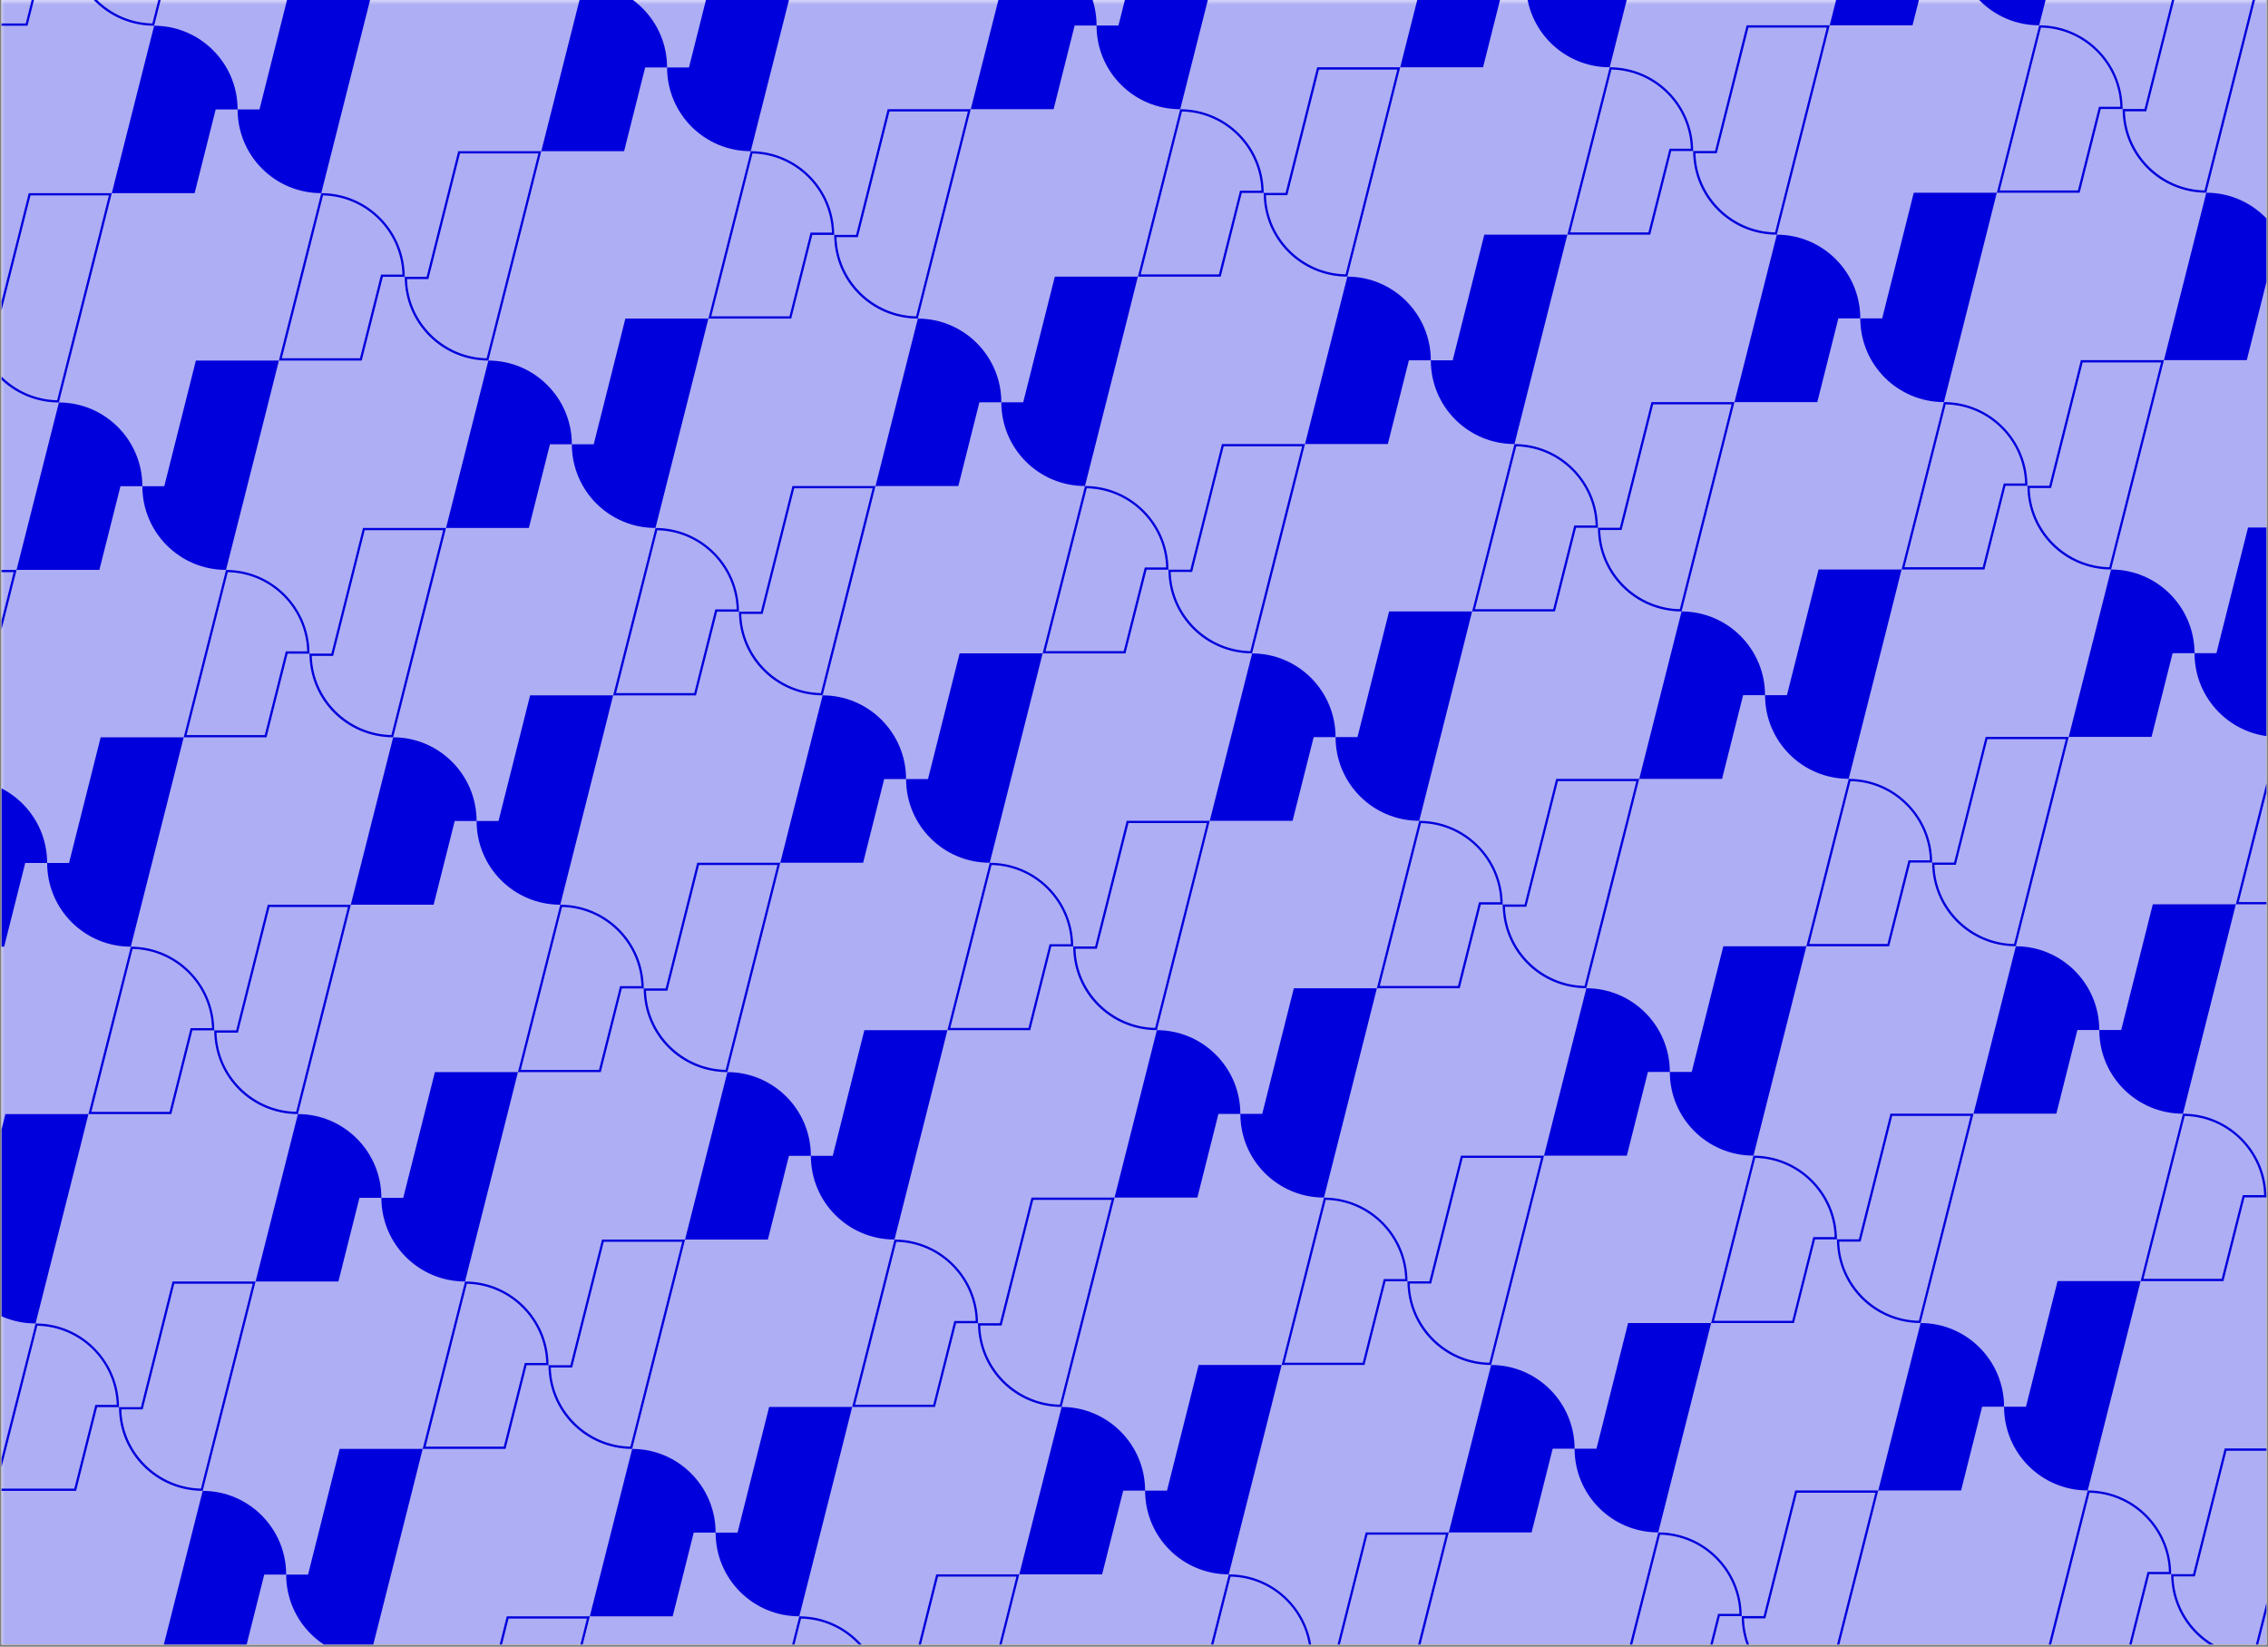 <?xml version="1.0" encoding="UTF-8"?>
<svg xmlns="http://www.w3.org/2000/svg" xmlns:xlink="http://www.w3.org/1999/xlink" width="332" zoomAndPan="magnify" viewBox="0 0 249 180.75" height="241" preserveAspectRatio="xMidYMid meet" version="1.0">
  <rect x="0" y="0" width="249" height="180.75" fill="#808080" stroke="none"/>
  <defs>
    <filter x="0%" y="0%" width="100%" height="100%" id="7f9ce0a282">
      <feColorMatrix values="0 0 0 0 1 0 0 0 0 1 0 0 0 0 1 0 0 0 1 0" color-interpolation-filters="sRGB"></feColorMatrix>
    </filter>
    <clipPath id="85eb1acb13">
      <path d="M 0.172 0 L 248.828 0 L 248.828 180.5 L 0.172 180.5 Z M 0.172 0 " clip-rule="nonzero"></path>
    </clipPath>
    <clipPath id="f2cc1c8cc3">
      <path d="M 233 0 L 248.828 0 L 248.828 22 L 233 22 Z M 233 0 " clip-rule="nonzero"></path>
    </clipPath>
    <clipPath id="b12c895b07">
      <path d="M 237 21 L 248.828 21 L 248.828 40 L 237 40 Z M 237 21 " clip-rule="nonzero"></path>
    </clipPath>
    <clipPath id="dbb326b06a">
      <path d="M 240 57 L 248.828 57 L 248.828 81 L 240 81 Z M 240 57 " clip-rule="nonzero"></path>
    </clipPath>
    <clipPath id="fdbe366879">
      <path d="M 245 80 L 248.828 80 L 248.828 100 L 245 100 Z M 245 80 " clip-rule="nonzero"></path>
    </clipPath>
    <clipPath id="971c219fc0">
      <path d="M 0.172 0 L 8 0 L 8 3 L 0.172 3 Z M 0.172 0 " clip-rule="nonzero"></path>
    </clipPath>
    <clipPath id="35cd7344d7">
      <path d="M 0.172 21 L 13 21 L 13 45 L 0.172 45 Z M 0.172 21 " clip-rule="nonzero"></path>
    </clipPath>
    <clipPath id="399a4e4877">
      <path d="M 235 122 L 248.828 122 L 248.828 141 L 235 141 Z M 235 122 " clip-rule="nonzero"></path>
    </clipPath>
    <clipPath id="98a4ce5570">
      <path d="M 248 117 L 248.828 117 L 248.828 141 L 248 141 Z M 248 117 " clip-rule="nonzero"></path>
    </clipPath>
    <clipPath id="cb79028eb8">
      <path d="M 224 163 L 239 163 L 239 180.5 L 224 180.5 Z M 224 163 " clip-rule="nonzero"></path>
    </clipPath>
    <clipPath id="a619e4f180">
      <path d="M 238 158 L 248.828 158 L 248.828 180.5 L 238 180.5 Z M 238 158 " clip-rule="nonzero"></path>
    </clipPath>
    <clipPath id="b04b52a8b1">
      <path d="M 177 168 L 192 168 L 192 180.5 L 177 180.5 Z M 177 168 " clip-rule="nonzero"></path>
    </clipPath>
    <clipPath id="78b122bc80">
      <path d="M 191 163 L 207 163 L 207 180.5 L 191 180.5 Z M 191 163 " clip-rule="nonzero"></path>
    </clipPath>
    <clipPath id="67eb94594b">
      <path d="M 130 172 L 145 172 L 145 180.5 L 130 180.5 Z M 130 172 " clip-rule="nonzero"></path>
    </clipPath>
    <clipPath id="63db8366d9">
      <path d="M 144 168 L 160 168 L 160 180.5 L 144 180.5 Z M 144 168 " clip-rule="nonzero"></path>
    </clipPath>
    <clipPath id="1adb16359d">
      <path d="M 83 177 L 97 177 L 97 180.5 L 83 180.5 Z M 83 177 " clip-rule="nonzero"></path>
    </clipPath>
    <clipPath id="035c4b68df">
      <path d="M 96 172 L 112 172 L 112 180.5 L 96 180.5 Z M 96 172 " clip-rule="nonzero"></path>
    </clipPath>
    <clipPath id="c99755b00f">
      <path d="M 0.172 122 L 10 122 L 10 146 L 0.172 146 Z M 0.172 122 " clip-rule="nonzero"></path>
    </clipPath>
    <clipPath id="47db6ea836">
      <path d="M 0.172 145 L 14 145 L 14 164 L 0.172 164 Z M 0.172 145 " clip-rule="nonzero"></path>
    </clipPath>
    <clipPath id="d35bb999e4">
      <path d="M 17 163 L 32 163 L 32 180.5 L 17 180.5 Z M 17 163 " clip-rule="nonzero"></path>
    </clipPath>
    <clipPath id="81e3232878">
      <path d="M 31 159 L 47 159 L 47 180.5 L 31 180.5 Z M 31 159 " clip-rule="nonzero"></path>
    </clipPath>
    <clipPath id="02f0f16769">
      <path d="M 49 177 L 65 177 L 65 180.5 L 49 180.5 Z M 49 177 " clip-rule="nonzero"></path>
    </clipPath>
    <clipPath id="63e7827e62">
      <path d="M 0.172 62 L 2 62 L 2 86 L 0.172 86 Z M 0.172 62 " clip-rule="nonzero"></path>
    </clipPath>
    <clipPath id="4d1a066a5f">
      <path d="M 0.172 85 L 6 85 L 6 104 L 0.172 104 Z M 0.172 85 " clip-rule="nonzero"></path>
    </clipPath>
    <clipPath id="17fedc589c">
      <path d="M 0.172 0 L 248.828 0 L 248.828 180.5 L 0.172 180.5 Z M 0.172 0 " clip-rule="nonzero"></path>
    </clipPath>
    <mask id="a0a7365b64">
      <g filter="url(#7f9ce0a282)">
        <rect x="-24.9" width="298.8" fill="#000000" y="-18.075" height="216.9" fill-opacity="0.32"></rect>
      </g>
    </mask>
    <clipPath id="54e74fb0a9">
      <path d="M 0.172 0 L 248.828 0 L 248.828 180.5 L 0.172 180.5 Z M 0.172 0 " clip-rule="nonzero"></path>
    </clipPath>
    <clipPath id="66af2f7972">
      <rect x="0" width="249" y="0" height="181"></rect>
    </clipPath>
  </defs>
  <g clip-path="url(#85eb1acb13)">
    <path fill="#ffffff" d="M 0.172 0 L 248.828 0 L 248.828 180.5 L 0.172 180.5 Z M 0.172 0 " fill-opacity="1" fill-rule="nonzero"></path>
    <path fill="#ffffff" d="M 0.172 0 L 248.828 0 L 248.828 180.5 L 0.172 180.5 Z M 0.172 0 " fill-opacity="1" fill-rule="nonzero"></path>
  </g>
  <path fill="#0000dc" d="M 214.691 -6.41 L 212.289 -6.41 L 209.973 2.777 L 200.879 2.777 L 205.531 -15.598 C 210.566 -15.598 214.691 -11.488 214.691 -6.41 Z M 214.691 -6.41 " fill-opacity="1" fill-rule="nonzero"></path>
  <path fill="#0000dc" d="M 220.566 -20.199 L 219.41 -15.598 L 217.098 -6.41 L 214.691 -6.41 C 214.691 -1.328 218.797 2.777 223.879 2.777 L 228.527 -15.598 L 229.684 -20.203 L 220.566 -20.203 Z M 220.566 -20.199 " fill-opacity="1" fill-rule="nonzero"></path>
  <path fill="#0000dc" d="M 224.07 3.027 C 228.816 3.129 232.66 6.965 232.789 11.719 L 230.441 11.719 L 230.395 11.906 L 228.129 20.906 L 219.547 20.906 L 224.07 3.027 M 223.879 2.777 L 219.23 21.152 L 228.324 21.152 L 230.637 11.965 L 233.039 11.965 C 233.039 6.883 228.914 2.777 223.879 2.777 Z M 223.879 2.777 " fill-opacity="1" fill-rule="nonzero"></path>
  <g clip-path="url(#f2cc1c8cc3)">
    <path fill="#0000dc" d="M 247.715 -1.578 L 246.633 2.719 L 242.031 20.902 C 237.277 20.801 233.422 16.965 233.293 12.215 L 235.637 12.215 L 235.684 12.027 L 237.996 2.84 L 239.105 -1.578 L 247.715 -1.578 M 248.031 -1.828 L 238.914 -1.828 L 237.758 2.777 L 235.445 11.965 L 233.039 11.965 C 233.039 17.047 237.145 21.152 242.227 21.152 L 246.875 2.777 Z M 248.031 -1.828 " fill-opacity="1" fill-rule="nonzero"></path>
  </g>
  <g clip-path="url(#b12c895b07)">
    <path fill="#0000dc" d="M 251.387 30.34 L 248.984 30.34 L 246.672 39.527 L 237.578 39.527 L 242.227 21.152 C 247.262 21.152 251.391 25.258 251.391 30.34 Z M 251.387 30.34 " fill-opacity="1" fill-rule="nonzero"></path>
  </g>
  <path fill="#0000dc" d="M 167.539 -1.805 L 165.137 -1.805 L 162.824 7.383 L 153.727 7.383 L 158.379 -10.992 C 163.414 -10.992 167.539 -6.887 167.539 -1.805 Z M 167.539 -1.805 " fill-opacity="1" fill-rule="nonzero"></path>
  <path fill="#0000dc" d="M 173.414 -15.598 L 172.258 -10.992 L 169.945 -1.805 L 167.539 -1.805 C 167.539 3.277 171.645 7.383 176.727 7.383 L 181.375 -10.992 L 182.531 -15.598 Z M 173.414 -15.598 " fill-opacity="1" fill-rule="nonzero"></path>
  <path fill="#0000dc" d="M 176.918 7.633 C 181.664 7.734 185.508 11.57 185.637 16.324 L 183.293 16.324 L 183.246 16.512 L 180.977 25.512 L 172.395 25.512 L 176.918 7.633 M 176.727 7.383 L 172.078 25.758 L 181.172 25.758 L 183.484 16.57 L 185.887 16.57 C 185.887 11.488 181.762 7.383 176.727 7.383 Z M 176.727 7.383 " fill-opacity="1" fill-rule="nonzero"></path>
  <path fill="#0000dc" d="M 200.562 3.027 L 199.484 7.324 L 194.883 25.508 C 190.125 25.406 186.27 21.57 186.141 16.82 L 188.484 16.82 L 188.531 16.633 L 190.848 7.445 L 191.957 3.027 L 200.562 3.027 M 200.879 2.777 L 191.762 2.777 L 190.605 7.383 L 188.293 16.57 L 185.887 16.57 C 185.887 21.652 189.992 25.758 195.074 25.758 L 199.723 7.383 Z M 200.879 2.777 " fill-opacity="1" fill-rule="nonzero"></path>
  <path fill="#0000dc" d="M 204.238 34.945 L 201.832 34.945 L 199.52 44.133 L 190.426 44.133 L 195.074 25.758 C 200.109 25.758 204.238 29.863 204.238 34.945 Z M 204.238 34.945 " fill-opacity="1" fill-rule="nonzero"></path>
  <path fill="#0000dc" d="M 210.109 21.152 L 208.953 25.758 L 206.641 34.945 L 204.238 34.945 C 204.238 40.027 208.344 44.133 213.422 44.133 L 218.07 25.758 L 219.227 21.152 Z M 210.109 21.152 " fill-opacity="1" fill-rule="nonzero"></path>
  <path fill="#0000dc" d="M 213.613 44.383 C 218.359 44.484 222.203 48.32 222.332 53.07 L 219.988 53.07 L 219.941 53.258 L 217.676 62.258 L 209.09 62.258 L 213.613 44.383 M 213.422 44.133 L 208.773 62.508 L 217.867 62.508 L 220.18 53.32 L 222.586 53.32 C 222.586 48.238 218.457 44.133 213.422 44.133 Z M 213.422 44.133 " fill-opacity="1" fill-rule="nonzero"></path>
  <path fill="#0000dc" d="M 237.258 39.777 L 236.18 44.07 L 231.578 62.258 C 226.82 62.156 222.965 58.32 222.836 53.566 L 225.184 53.566 L 225.23 53.379 L 227.543 44.191 L 228.652 39.777 L 237.258 39.777 M 237.578 39.527 L 228.457 39.527 L 227.301 44.133 L 224.988 53.32 L 222.586 53.32 C 222.586 58.402 226.691 62.508 231.77 62.508 L 236.418 44.133 L 237.574 39.527 Z M 237.578 39.527 " fill-opacity="1" fill-rule="nonzero"></path>
  <path fill="#0000dc" d="M 240.934 71.695 L 238.527 71.695 L 236.215 80.883 L 227.121 80.883 L 231.77 62.508 C 236.805 62.508 240.934 66.613 240.934 71.695 Z M 240.934 71.695 " fill-opacity="1" fill-rule="nonzero"></path>
  <g clip-path="url(#dbb326b06a)">
    <path fill="#0000dc" d="M 246.809 57.902 L 245.648 62.508 L 243.336 71.695 L 240.934 71.695 C 240.934 76.777 245.039 80.883 250.117 80.883 L 254.766 62.508 L 255.926 57.902 Z M 246.809 57.902 " fill-opacity="1" fill-rule="nonzero"></path>
  </g>
  <g clip-path="url(#fdbe366879)">
    <path fill="#0000dc" d="M 250.312 81.133 C 255.055 81.234 258.902 85.07 259.031 89.82 L 256.684 89.82 L 256.637 90.008 L 254.371 99.008 L 245.789 99.008 L 250.312 81.133 M 250.117 80.883 L 245.469 99.258 L 254.562 99.258 L 256.879 90.07 L 259.281 90.07 C 259.281 84.988 255.152 80.883 250.117 80.883 Z M 250.117 80.883 " fill-opacity="1" fill-rule="nonzero"></path>
  </g>
  <path fill="#0000dc" d="M 120.387 2.801 L 117.984 2.801 L 115.672 11.988 L 106.578 11.988 L 111.227 -6.387 C 116.262 -6.387 120.391 -2.281 120.391 2.801 Z M 120.387 2.801 " fill-opacity="1" fill-rule="nonzero"></path>
  <path fill="#0000dc" d="M 126.262 -10.992 L 125.105 -6.387 L 122.793 2.801 L 120.387 2.801 C 120.387 7.883 124.492 11.988 129.574 11.988 L 134.223 -6.387 L 135.379 -10.992 Z M 126.262 -10.992 " fill-opacity="1" fill-rule="nonzero"></path>
  <path fill="#0000dc" d="M 129.766 12.238 C 134.512 12.34 138.355 16.176 138.484 20.93 L 136.141 20.93 L 136.094 21.117 L 133.824 30.117 L 125.242 30.117 L 129.766 12.238 M 129.574 11.988 L 124.926 30.363 L 134.02 30.363 L 136.332 21.176 L 138.738 21.176 C 138.738 16.094 134.609 11.988 129.574 11.988 Z M 129.574 11.988 " fill-opacity="1" fill-rule="nonzero"></path>
  <path fill="#0000dc" d="M 153.41 7.633 L 152.332 11.93 L 147.73 30.113 C 142.973 30.012 139.117 26.176 138.988 21.422 L 141.332 21.422 L 141.383 21.234 L 143.695 12.047 L 144.805 7.633 L 153.41 7.633 M 153.727 7.383 L 144.609 7.383 L 143.453 11.988 L 141.141 21.176 L 138.738 21.176 C 138.738 26.258 142.844 30.363 147.922 30.363 L 152.57 11.988 Z M 153.727 7.383 " fill-opacity="1" fill-rule="nonzero"></path>
  <path fill="#0000dc" d="M 157.086 39.551 L 154.68 39.551 L 152.367 48.738 L 143.273 48.738 L 147.922 30.363 C 152.957 30.363 157.086 34.469 157.086 39.551 Z M 157.086 39.551 " fill-opacity="1" fill-rule="nonzero"></path>
  <path fill="#0000dc" d="M 162.957 25.758 L 161.801 30.363 L 159.488 39.551 L 157.086 39.551 C 157.086 44.633 161.191 48.738 166.27 48.738 L 170.918 30.363 L 172.078 25.758 Z M 162.957 25.758 " fill-opacity="1" fill-rule="nonzero"></path>
  <path fill="#0000dc" d="M 166.461 48.988 C 171.207 49.09 175.051 52.926 175.184 57.676 L 172.836 57.676 L 172.789 57.863 L 170.523 66.863 L 161.938 66.863 L 166.465 48.988 M 166.27 48.738 L 161.621 67.113 L 170.715 67.113 L 173.031 57.926 L 175.434 57.926 C 175.434 52.844 171.305 48.738 166.27 48.738 Z M 166.27 48.738 " fill-opacity="1" fill-rule="nonzero"></path>
  <path fill="#0000dc" d="M 190.105 44.379 L 189.027 48.676 L 184.426 66.863 C 179.668 66.762 175.812 62.926 175.684 58.172 L 178.031 58.172 L 178.078 57.984 L 180.391 48.797 L 181.5 44.379 L 190.105 44.379 M 190.426 44.133 L 181.309 44.133 L 180.148 48.738 L 177.836 57.926 L 175.434 57.926 C 175.434 63.008 179.539 67.113 184.617 67.113 L 189.266 48.738 Z M 190.426 44.133 " fill-opacity="1" fill-rule="nonzero"></path>
  <path fill="#0000dc" d="M 193.781 76.301 L 191.375 76.301 L 189.062 85.488 L 179.969 85.488 L 184.617 67.113 C 189.652 67.113 193.781 71.219 193.781 76.301 Z M 193.781 76.301 " fill-opacity="1" fill-rule="nonzero"></path>
  <path fill="#0000dc" d="M 199.656 62.508 L 198.5 67.113 L 196.184 76.301 L 193.781 76.301 C 193.781 81.379 197.887 85.484 202.965 85.484 L 207.617 67.113 L 208.773 62.508 C 208.773 62.508 199.656 62.508 199.656 62.508 Z M 199.656 62.508 " fill-opacity="1" fill-rule="nonzero"></path>
  <path fill="#0000dc" d="M 203.16 85.738 C 207.902 85.836 211.75 89.676 211.879 94.426 L 209.531 94.426 L 209.484 94.613 L 207.219 103.613 L 198.637 103.613 L 203.16 85.738 M 202.969 85.488 L 198.316 103.863 L 207.41 103.863 L 209.727 94.676 L 212.129 94.676 C 212.129 89.594 208 85.488 202.965 85.488 Z M 202.969 85.488 " fill-opacity="1" fill-rule="nonzero"></path>
  <path fill="#0000dc" d="M 226.805 81.129 L 225.723 85.426 L 221.121 103.613 C 216.363 103.512 212.512 99.672 212.379 94.922 L 214.727 94.922 L 214.773 94.734 L 217.086 85.547 L 218.195 81.129 L 226.805 81.129 M 227.121 80.883 L 218.004 80.883 L 216.848 85.488 L 214.535 94.676 L 212.129 94.676 C 212.129 99.754 216.234 103.859 221.316 103.859 L 225.965 85.484 Z M 227.121 80.883 " fill-opacity="1" fill-rule="nonzero"></path>
  <path fill="#0000dc" d="M 73.238 7.406 L 70.832 7.406 L 68.52 16.594 L 59.426 16.594 L 64.074 -1.781 C 69.109 -1.781 73.238 2.324 73.238 7.406 Z M 73.238 7.406 " fill-opacity="1" fill-rule="nonzero"></path>
  <path fill="#0000dc" d="M 79.109 -6.387 L 77.953 -1.781 L 75.641 7.406 L 73.238 7.406 C 73.238 12.488 77.344 16.594 82.422 16.594 L 87.07 -1.781 L 88.227 -6.387 Z M 79.109 -6.387 " fill-opacity="1" fill-rule="nonzero"></path>
  <path fill="#0000dc" d="M 82.613 16.844 C 87.359 16.945 91.203 20.781 91.336 25.531 L 88.988 25.531 L 88.941 25.719 L 86.676 34.719 L 78.09 34.719 L 82.613 16.844 M 82.422 16.594 L 77.773 34.969 L 86.867 34.969 L 89.18 25.781 L 91.586 25.781 C 91.586 20.699 87.457 16.594 82.422 16.594 Z M 82.422 16.594 " fill-opacity="1" fill-rule="nonzero"></path>
  <path fill="#0000dc" d="M 106.258 12.234 L 105.18 16.531 L 100.578 34.719 C 95.82 34.617 91.965 30.781 91.836 26.027 L 94.184 26.027 L 94.23 25.84 L 96.543 16.652 L 97.652 12.234 L 106.258 12.234 M 106.578 11.988 L 97.457 11.988 L 96.301 16.594 L 93.988 25.781 L 91.586 25.781 C 91.586 30.863 95.691 34.969 100.77 34.969 L 105.418 16.594 Z M 106.578 11.988 " fill-opacity="1" fill-rule="nonzero"></path>
  <path fill="#0000dc" d="M 109.934 44.156 L 107.527 44.156 L 105.215 53.344 L 96.121 53.344 L 100.77 34.969 C 105.805 34.969 109.934 39.074 109.934 44.156 Z M 109.934 44.156 " fill-opacity="1" fill-rule="nonzero"></path>
  <path fill="#0000dc" d="M 115.809 30.363 L 114.648 34.969 L 112.336 44.156 L 109.934 44.156 C 109.934 49.238 114.039 53.344 119.117 53.344 L 123.77 34.969 L 124.926 30.363 Z M 115.809 30.363 " fill-opacity="1" fill-rule="nonzero"></path>
  <path fill="#0000dc" d="M 119.312 53.594 C 124.055 53.695 127.902 57.531 128.031 62.281 L 125.684 62.281 L 125.637 62.469 L 123.371 71.469 L 114.789 71.469 L 119.312 53.594 M 119.117 53.344 L 114.469 71.719 L 123.562 71.719 L 125.879 62.531 L 128.281 62.531 C 128.281 57.449 124.152 53.344 119.117 53.344 Z M 119.117 53.344 " fill-opacity="1" fill-rule="nonzero"></path>
  <path fill="#0000dc" d="M 142.957 48.984 L 141.875 53.281 L 137.273 71.469 C 132.516 71.367 128.66 67.527 128.531 62.777 L 130.879 62.777 L 130.926 62.59 L 133.238 53.402 L 134.348 48.984 L 142.957 48.984 M 143.273 48.738 L 134.156 48.738 L 133 53.344 L 130.684 62.531 L 128.281 62.531 C 128.281 67.609 132.387 71.715 137.465 71.715 L 142.117 53.344 Z M 143.273 48.738 " fill-opacity="1" fill-rule="nonzero"></path>
  <path fill="#0000dc" d="M 146.629 80.906 L 144.227 80.906 L 141.91 90.09 L 132.816 90.09 L 137.469 71.719 C 142.504 71.719 146.629 75.824 146.629 80.902 Z M 146.629 80.906 " fill-opacity="1" fill-rule="nonzero"></path>
  <path fill="#0000dc" d="M 152.504 67.113 L 151.348 71.719 L 149.035 80.902 L 146.629 80.902 C 146.629 85.984 150.734 90.09 155.816 90.09 L 160.465 71.715 L 161.621 67.113 Z M 152.504 67.113 " fill-opacity="1" fill-rule="nonzero"></path>
  <path fill="#0000dc" d="M 156.008 90.344 C 160.754 90.441 164.598 94.281 164.727 99.031 L 162.379 99.031 L 162.332 99.219 L 160.066 108.219 L 151.484 108.219 L 156.008 90.344 M 155.816 90.094 L 151.164 108.469 L 160.262 108.469 L 162.574 99.281 L 164.977 99.281 C 164.977 94.199 160.852 90.094 155.816 90.094 Z M 155.816 90.094 " fill-opacity="1" fill-rule="nonzero"></path>
  <path fill="#0000dc" d="M 179.652 85.734 L 178.57 90.031 L 173.969 108.215 C 169.215 108.117 165.359 104.277 165.23 99.527 L 167.574 99.527 L 167.621 99.34 L 169.934 90.152 L 171.043 85.734 L 179.652 85.734 M 179.969 85.488 L 170.852 85.488 L 169.695 90.09 L 167.383 99.277 L 164.977 99.277 C 164.977 104.359 169.082 108.465 174.164 108.465 L 178.812 90.09 L 179.969 85.484 Z M 179.969 85.488 " fill-opacity="1" fill-rule="nonzero"></path>
  <g clip-path="url(#971c219fc0)">
    <path fill="#0000dc" d="M -1.234 -15.301 C 3.512 -15.199 7.355 -11.363 7.484 -6.609 L 5.141 -6.609 L 5.094 -6.426 L 2.828 2.578 L -5.758 2.578 L -1.234 -15.301 M -1.426 -15.551 L -6.074 2.824 L 3.02 2.824 L 5.332 -6.363 L 7.738 -6.363 C 7.738 -11.445 3.609 -15.551 -1.426 -15.551 Z M -1.426 -15.551 " fill-opacity="1" fill-rule="nonzero"></path>
  </g>
  <path fill="#0000dc" d="M 22.41 -19.906 L 21.332 -15.613 L 16.73 2.574 C 11.973 2.473 8.117 -1.363 7.988 -6.117 L 10.336 -6.117 L 10.383 -6.301 L 12.695 -15.488 L 13.805 -19.906 L 22.41 -19.906 M 22.727 -20.156 L 13.609 -20.156 L 12.453 -15.551 L 10.141 -6.363 L 7.738 -6.363 C 7.738 -1.281 11.844 2.824 16.922 2.824 L 21.57 -15.551 Z M 22.727 -20.156 " fill-opacity="1" fill-rule="nonzero"></path>
  <path fill="#0000dc" d="M 26.086 12.012 L 23.68 12.012 L 21.367 21.199 L 12.273 21.199 L 16.922 2.824 C 21.957 2.824 26.086 6.93 26.086 12.012 Z M 26.086 12.012 " fill-opacity="1" fill-rule="nonzero"></path>
  <path fill="#0000dc" d="M 31.957 -1.781 L 30.801 2.824 L 28.488 12.012 L 26.086 12.012 C 26.086 17.094 30.191 21.199 35.27 21.199 L 39.918 2.824 L 41.078 -1.781 Z M 31.957 -1.781 " fill-opacity="1" fill-rule="nonzero"></path>
  <path fill="#0000dc" d="M 35.461 21.449 C 40.207 21.551 44.051 25.387 44.184 30.137 L 41.836 30.137 L 41.789 30.324 L 39.523 39.324 L 30.941 39.324 L 35.465 21.449 M 35.27 21.199 L 30.621 39.574 L 39.715 39.574 L 42.031 30.387 L 44.434 30.387 C 44.434 25.305 40.305 21.199 35.27 21.199 Z M 35.27 21.199 " fill-opacity="1" fill-rule="nonzero"></path>
  <path fill="#0000dc" d="M 59.105 16.84 L 58.027 21.137 L 53.426 39.324 C 48.668 39.223 44.812 35.387 44.684 30.633 L 47.031 30.633 L 47.078 30.445 L 49.391 21.258 L 50.5 16.84 L 59.105 16.84 M 59.426 16.594 L 50.309 16.594 L 49.148 21.199 L 46.836 30.387 L 44.434 30.387 C 44.434 35.469 48.539 39.574 53.617 39.574 L 58.266 21.199 Z M 59.426 16.594 " fill-opacity="1" fill-rule="nonzero"></path>
  <path fill="#0000dc" d="M 62.781 48.762 L 60.379 48.762 L 58.062 57.949 L 48.969 57.949 L 53.617 39.574 C 58.652 39.574 62.781 43.68 62.781 48.762 Z M 62.781 48.762 " fill-opacity="1" fill-rule="nonzero"></path>
  <path fill="#0000dc" d="M 68.656 34.969 L 67.5 39.574 L 65.184 48.762 L 62.781 48.762 C 62.781 53.844 66.887 57.949 71.965 57.949 L 76.617 39.574 L 77.773 34.969 Z M 68.656 34.969 " fill-opacity="1" fill-rule="nonzero"></path>
  <path fill="#0000dc" d="M 72.16 58.199 C 76.902 58.297 80.75 62.137 80.879 66.887 L 78.531 66.887 L 78.484 67.074 L 76.219 76.074 L 67.637 76.074 L 72.16 58.199 M 71.969 57.949 L 67.316 76.324 L 76.41 76.324 L 78.727 67.137 L 81.129 67.137 C 81.129 62.055 77 57.949 71.965 57.949 Z M 71.969 57.949 " fill-opacity="1" fill-rule="nonzero"></path>
  <path fill="#0000dc" d="M 95.805 53.59 L 94.723 57.887 L 90.121 76.074 C 85.363 75.973 81.512 72.133 81.379 67.383 L 83.727 67.383 L 83.773 67.195 L 86.086 58.008 L 87.195 53.59 L 95.805 53.59 M 96.121 53.344 L 87.004 53.344 L 85.848 57.949 L 83.535 67.137 L 81.129 67.137 C 81.129 72.215 85.234 76.32 90.316 76.32 L 94.965 57.949 Z M 96.121 53.344 " fill-opacity="1" fill-rule="nonzero"></path>
  <path fill="#0000dc" d="M 99.477 85.508 L 97.074 85.508 L 94.762 94.695 L 85.664 94.695 L 90.316 76.32 C 95.352 76.32 99.477 80.43 99.477 85.508 Z M 99.477 85.508 " fill-opacity="1" fill-rule="nonzero"></path>
  <path fill="#0000dc" d="M 105.352 71.719 L 104.195 76.32 L 101.883 85.508 L 99.477 85.508 C 99.477 90.59 103.582 94.695 108.664 94.695 L 113.312 76.32 L 114.469 71.715 L 105.352 71.715 Z M 105.352 71.719 " fill-opacity="1" fill-rule="nonzero"></path>
  <path fill="#0000dc" d="M 108.855 94.945 C 113.602 95.047 117.445 98.887 117.574 103.637 L 115.23 103.637 L 115.184 103.824 L 112.914 112.824 L 104.332 112.824 L 108.855 94.945 M 108.664 94.695 L 104.016 113.07 L 113.109 113.07 L 115.422 103.883 L 117.824 103.883 C 117.824 98.805 113.699 94.699 108.664 94.699 Z M 108.664 94.695 " fill-opacity="1" fill-rule="nonzero"></path>
  <path fill="#0000dc" d="M 132.5 90.34 L 131.422 94.637 L 126.82 112.82 C 122.062 112.719 118.207 108.883 118.078 104.133 L 120.422 104.133 L 120.469 103.945 L 122.785 94.758 L 123.895 90.34 L 132.5 90.34 M 132.816 90.09 L 123.699 90.09 L 122.543 94.695 L 120.23 103.883 L 117.824 103.883 C 117.824 108.965 121.93 113.07 127.012 113.07 L 131.66 94.695 Z M 132.816 90.09 " fill-opacity="1" fill-rule="nonzero"></path>
  <g clip-path="url(#35cd7344d7)">
    <path fill="#0000dc" d="M 11.957 21.445 L 10.875 25.742 L 6.273 43.93 C 1.516 43.828 -2.34 39.988 -2.469 35.238 L -0.121 35.238 L -0.074 35.051 L 2.238 25.863 L 3.348 21.445 L 11.957 21.445 M 12.273 21.199 L 3.156 21.199 L 2 25.805 L -0.316 34.992 L -2.719 34.992 C -2.719 40.07 1.387 44.176 6.465 44.176 L 11.117 25.805 Z M 12.273 21.199 " fill-opacity="1" fill-rule="nonzero"></path>
  </g>
  <path fill="#0000dc" d="M 15.629 53.367 L 13.227 53.367 L 10.91 62.551 L 1.816 62.551 L 6.469 44.176 C 11.504 44.176 15.629 48.285 15.629 53.363 Z M 15.629 53.367 " fill-opacity="1" fill-rule="nonzero"></path>
  <path fill="#0000dc" d="M 21.504 39.574 L 20.348 44.18 L 18.035 53.367 L 15.629 53.367 C 15.629 58.445 19.734 62.551 24.816 62.551 L 29.465 44.176 L 30.621 39.574 Z M 21.504 39.574 " fill-opacity="1" fill-rule="nonzero"></path>
  <path fill="#0000dc" d="M 25.008 62.801 C 29.754 62.902 33.598 66.742 33.727 71.492 L 31.379 71.492 L 31.332 71.68 L 29.066 80.68 L 20.484 80.68 L 25.008 62.801 M 24.816 62.555 L 20.168 80.926 L 29.262 80.926 L 31.574 71.742 L 33.977 71.742 C 33.977 66.66 29.852 62.555 24.816 62.555 Z M 24.816 62.555 " fill-opacity="1" fill-rule="nonzero"></path>
  <path fill="#0000dc" d="M 48.652 58.195 L 47.57 62.492 L 42.969 80.676 C 38.215 80.578 34.359 76.738 34.23 71.988 L 36.574 71.988 L 36.621 71.801 L 38.934 62.613 L 40.043 58.195 L 48.652 58.195 M 48.969 57.949 L 39.852 57.949 L 38.695 62.555 L 36.383 71.738 L 33.977 71.738 C 33.977 76.82 38.082 80.926 43.164 80.926 L 47.812 62.551 Z M 48.969 57.949 " fill-opacity="1" fill-rule="nonzero"></path>
  <path fill="#0000dc" d="M 52.324 90.113 L 49.922 90.113 L 47.609 99.301 L 38.512 99.301 L 43.164 80.926 C 48.199 80.926 52.324 85.031 52.324 90.113 Z M 52.324 90.113 " fill-opacity="1" fill-rule="nonzero"></path>
  <path fill="#0000dc" d="M 58.199 76.324 L 57.043 80.926 L 54.73 90.113 L 52.324 90.113 C 52.324 95.195 56.43 99.301 61.512 99.301 L 66.16 80.926 L 67.316 76.32 L 58.199 76.32 Z M 58.199 76.324 " fill-opacity="1" fill-rule="nonzero"></path>
  <path fill="#0000dc" d="M 61.703 99.551 C 66.449 99.652 70.293 103.492 70.422 108.242 L 68.078 108.242 L 68.031 108.43 L 65.762 117.43 L 57.18 117.43 L 61.703 99.551 M 61.512 99.301 L 56.863 117.676 L 65.957 117.676 L 68.27 108.488 L 70.676 108.488 C 70.676 103.406 66.547 99.301 61.512 99.301 Z M 61.512 99.301 " fill-opacity="1" fill-rule="nonzero"></path>
  <path fill="#0000dc" d="M 85.348 94.945 L 84.27 99.242 L 79.668 117.426 C 74.91 117.324 71.055 113.488 70.926 108.738 L 73.27 108.738 L 73.316 108.551 L 75.633 99.363 L 76.742 94.945 L 85.348 94.945 M 85.664 94.695 L 76.547 94.695 L 75.391 99.301 L 73.078 108.488 L 70.672 108.488 C 70.672 113.57 74.777 117.676 79.859 117.676 L 84.508 99.301 Z M 85.664 94.695 " fill-opacity="1" fill-rule="nonzero"></path>
  <path fill="#0000dc" d="M 230.477 113.051 L 228.074 113.051 L 225.762 122.238 L 216.668 122.238 L 221.316 103.863 C 226.352 103.863 230.477 107.969 230.477 113.051 Z M 230.477 113.051 " fill-opacity="1" fill-rule="nonzero"></path>
  <path fill="#0000dc" d="M 236.352 99.258 L 235.195 103.863 L 232.883 113.051 L 230.477 113.051 C 230.477 118.133 234.582 122.238 239.664 122.238 L 244.312 103.863 L 245.469 99.258 Z M 236.352 99.258 " fill-opacity="1" fill-rule="nonzero"></path>
  <g clip-path="url(#399a4e4877)">
    <path fill="#0000dc" d="M 239.855 122.488 C 244.602 122.586 248.445 126.426 248.574 131.176 L 246.23 131.176 L 246.184 131.363 L 243.914 140.363 L 235.332 140.363 L 239.855 122.488 M 239.664 122.238 L 235.016 140.613 L 244.109 140.613 L 246.422 131.426 L 248.828 131.426 C 248.828 126.344 244.699 122.238 239.664 122.238 Z M 239.664 122.238 " fill-opacity="1" fill-rule="nonzero"></path>
  </g>
  <g clip-path="url(#98a4ce5570)">
    <path fill="#0000dc" d="M 263.5 117.879 L 262.422 122.176 L 257.82 140.363 C 253.062 140.262 249.207 136.422 249.078 131.672 L 251.422 131.672 L 251.469 131.484 L 253.785 122.297 L 254.895 117.879 L 263.5 117.879 M 263.816 117.633 L 254.699 117.633 L 253.543 122.238 L 251.23 131.426 L 248.824 131.426 C 248.824 136.504 252.93 140.609 258.012 140.609 L 262.66 122.238 Z M 263.816 117.633 " fill-opacity="1" fill-rule="nonzero"></path>
  </g>
  <path fill="#0000dc" d="M 183.328 117.656 L 180.922 117.656 L 178.609 126.844 L 169.516 126.844 L 174.164 108.469 C 179.199 108.469 183.328 112.574 183.328 117.656 Z M 183.328 117.656 " fill-opacity="1" fill-rule="nonzero"></path>
  <path fill="#0000dc" d="M 189.199 103.863 L 188.043 108.469 L 185.73 117.656 L 183.328 117.656 C 183.328 122.734 187.434 126.84 192.512 126.84 L 197.16 108.465 L 198.316 103.863 Z M 189.199 103.863 " fill-opacity="1" fill-rule="nonzero"></path>
  <path fill="#0000dc" d="M 192.703 127.09 C 197.449 127.191 201.293 131.031 201.422 135.781 L 199.078 135.781 L 199.031 135.969 L 196.766 144.969 L 188.18 144.969 L 192.703 127.09 M 192.512 126.844 L 187.863 145.215 L 196.957 145.215 L 199.27 136.031 L 201.676 136.031 C 201.676 130.949 197.547 126.844 192.512 126.844 Z M 192.512 126.844 " fill-opacity="1" fill-rule="nonzero"></path>
  <path fill="#0000dc" d="M 216.348 122.484 L 215.27 126.781 L 210.668 144.969 C 205.91 144.867 202.055 141.027 201.926 136.277 L 204.273 136.277 L 204.32 136.09 L 206.633 126.902 L 207.742 122.484 L 216.348 122.484 M 216.668 122.238 L 207.547 122.238 L 206.391 126.844 L 204.078 136.027 L 201.676 136.027 C 201.676 141.109 205.781 145.215 210.859 145.215 L 215.508 126.84 Z M 216.668 122.238 " fill-opacity="1" fill-rule="nonzero"></path>
  <path fill="#0000dc" d="M 220.023 154.402 L 217.617 154.402 L 215.305 163.59 L 206.211 163.59 L 210.859 145.215 C 215.895 145.215 220.023 149.32 220.023 154.402 Z M 220.023 154.402 " fill-opacity="1" fill-rule="nonzero"></path>
  <path fill="#0000dc" d="M 225.898 140.613 L 224.738 145.215 L 222.426 154.402 L 220.023 154.402 C 220.023 159.484 224.129 163.59 229.207 163.59 L 233.859 145.215 L 235.016 140.609 L 225.898 140.609 Z M 225.898 140.613 " fill-opacity="1" fill-rule="nonzero"></path>
  <g clip-path="url(#cb79028eb8)">
    <path fill="#0000dc" d="M 229.402 163.84 C 234.145 163.941 237.992 167.781 238.121 172.531 L 235.773 172.531 L 235.727 172.719 L 233.461 181.719 L 224.879 181.719 L 229.402 163.84 M 229.207 163.59 L 224.559 181.965 L 233.652 181.965 L 235.969 172.777 L 238.371 172.777 C 238.371 167.695 234.242 163.59 229.207 163.59 Z M 229.207 163.59 " fill-opacity="1" fill-rule="nonzero"></path>
  </g>
  <g clip-path="url(#a619e4f180)">
    <path fill="#0000dc" d="M 253.043 159.234 L 251.965 163.531 L 247.363 181.715 C 242.605 181.613 238.75 177.777 238.621 173.027 L 240.969 173.027 L 241.016 172.84 L 243.328 163.652 L 244.438 159.234 L 253.043 159.234 M 253.363 158.984 L 244.246 158.984 L 243.09 163.59 L 240.773 172.777 L 238.371 172.777 C 238.371 177.859 242.477 181.965 247.555 181.965 L 252.207 163.59 Z M 253.363 158.984 " fill-opacity="1" fill-rule="nonzero"></path>
  </g>
  <path fill="#0000dc" d="M 136.176 122.262 L 133.77 122.262 L 131.457 131.445 L 122.363 131.445 L 127.012 113.07 C 132.047 113.07 136.176 117.18 136.176 122.258 Z M 136.176 122.262 " fill-opacity="1" fill-rule="nonzero"></path>
  <path fill="#0000dc" d="M 142.047 108.469 L 140.891 113.07 L 138.578 122.258 L 136.176 122.258 C 136.176 127.34 140.281 131.445 145.359 131.445 L 150.008 113.07 L 151.168 108.469 Z M 142.047 108.469 " fill-opacity="1" fill-rule="nonzero"></path>
  <path fill="#0000dc" d="M 145.551 131.695 C 150.297 131.797 154.141 135.637 154.273 140.387 L 151.926 140.387 L 151.879 140.574 L 149.613 149.574 L 141.027 149.574 L 145.551 131.695 M 145.359 131.445 L 140.711 149.82 L 149.805 149.82 L 152.117 140.633 L 154.523 140.633 C 154.523 135.555 150.395 131.449 145.359 131.449 Z M 145.359 131.445 " fill-opacity="1" fill-rule="nonzero"></path>
  <path fill="#0000dc" d="M 169.195 127.09 L 168.117 131.387 L 163.516 149.57 C 158.758 149.469 154.902 145.633 154.773 140.883 L 157.121 140.883 L 157.168 140.695 L 159.48 131.508 L 160.59 127.09 L 169.195 127.09 M 169.516 126.844 L 160.398 126.844 L 159.238 131.445 L 156.926 140.633 L 154.523 140.633 C 154.523 145.715 158.629 149.82 163.707 149.82 L 168.355 131.445 L 169.516 126.84 Z M 169.516 126.844 " fill-opacity="1" fill-rule="nonzero"></path>
  <path fill="#0000dc" d="M 172.871 159.008 L 170.465 159.008 L 168.152 168.195 L 159.059 168.195 L 163.707 149.82 C 168.742 149.82 172.871 153.926 172.871 159.008 Z M 172.871 159.008 " fill-opacity="1" fill-rule="nonzero"></path>
  <path fill="#0000dc" d="M 178.746 145.215 L 177.59 149.82 L 175.273 159.008 L 172.871 159.008 C 172.871 164.09 176.977 168.195 182.055 168.195 L 186.707 149.82 L 187.863 145.215 Z M 178.746 145.215 " fill-opacity="1" fill-rule="nonzero"></path>
  <g clip-path="url(#b04b52a8b1)">
    <path fill="#0000dc" d="M 182.25 168.445 C 186.992 168.547 190.84 172.383 190.969 177.137 L 188.621 177.137 L 188.574 177.324 L 186.309 186.324 L 177.727 186.324 L 182.25 168.445 M 182.059 168.195 L 177.406 186.57 L 186.5 186.57 L 188.816 177.383 L 191.219 177.383 C 191.219 172.301 187.09 168.195 182.055 168.195 Z M 182.059 168.195 " fill-opacity="1" fill-rule="nonzero"></path>
  </g>
  <g clip-path="url(#78b122bc80)">
    <path fill="#0000dc" d="M 205.895 163.84 L 204.812 168.137 L 200.211 186.32 C 195.453 186.219 191.598 182.383 191.469 177.633 L 193.816 177.633 L 193.863 177.445 L 196.176 168.258 L 197.285 163.84 L 205.895 163.84 M 206.211 163.59 L 197.094 163.59 L 195.938 168.195 L 193.621 177.383 L 191.219 177.383 C 191.219 182.465 195.324 186.57 200.402 186.57 L 205.055 168.195 Z M 206.211 163.59 " fill-opacity="1" fill-rule="nonzero"></path>
  </g>
  <path fill="#0000dc" d="M 89.023 126.863 L 86.617 126.863 L 84.305 136.051 L 75.211 136.051 L 79.859 117.676 C 84.895 117.676 89.023 121.781 89.023 126.863 Z M 89.023 126.863 " fill-opacity="1" fill-rule="nonzero"></path>
  <path fill="#0000dc" d="M 94.898 113.07 L 93.738 117.676 L 91.426 126.863 L 89.023 126.863 C 89.023 131.945 93.129 136.051 98.207 136.051 L 102.859 117.676 L 104.016 113.07 Z M 94.898 113.07 " fill-opacity="1" fill-rule="nonzero"></path>
  <path fill="#0000dc" d="M 98.402 136.301 C 103.145 136.402 106.992 140.238 107.121 144.992 L 104.773 144.992 L 104.727 145.18 L 102.461 154.18 L 93.879 154.18 L 98.402 136.301 M 98.207 136.051 L 93.559 154.426 L 102.652 154.426 L 104.969 145.238 L 107.371 145.238 C 107.371 140.156 103.242 136.051 98.207 136.051 Z M 98.207 136.051 " fill-opacity="1" fill-rule="nonzero"></path>
  <path fill="#0000dc" d="M 122.043 131.695 L 120.965 135.992 L 116.363 154.176 C 111.605 154.074 107.75 150.238 107.621 145.488 L 109.969 145.488 L 110.016 145.301 L 112.328 136.113 L 113.438 131.695 L 122.043 131.695 M 122.363 131.445 L 113.246 131.445 L 112.09 136.051 L 109.773 145.238 L 107.371 145.238 C 107.371 150.32 111.477 154.426 116.555 154.426 L 121.207 136.051 Z M 122.363 131.445 " fill-opacity="1" fill-rule="nonzero"></path>
  <path fill="#0000dc" d="M 125.719 163.613 L 123.316 163.613 L 121 172.801 L 111.906 172.801 L 116.555 154.426 C 121.59 154.426 125.719 158.531 125.719 163.613 Z M 125.719 163.613 " fill-opacity="1" fill-rule="nonzero"></path>
  <path fill="#0000dc" d="M 131.594 149.82 L 130.438 154.426 L 128.121 163.613 L 125.719 163.613 C 125.719 168.695 129.824 172.801 134.902 172.801 L 139.555 154.426 L 140.711 149.82 Z M 131.594 149.82 " fill-opacity="1" fill-rule="nonzero"></path>
  <g clip-path="url(#67eb94594b)">
    <path fill="#0000dc" d="M 135.098 173.051 C 139.844 173.152 143.688 176.988 143.816 181.742 L 141.469 181.742 L 141.422 181.926 L 139.156 190.93 L 130.574 190.93 L 135.098 173.051 M 134.906 172.801 L 130.254 191.176 L 139.352 191.176 L 141.664 181.988 L 144.066 181.988 C 144.066 176.906 139.941 172.801 134.906 172.801 Z M 134.906 172.801 " fill-opacity="1" fill-rule="nonzero"></path>
  </g>
  <g clip-path="url(#63db8366d9)">
    <path fill="#0000dc" d="M 158.742 168.445 L 157.66 172.738 L 153.059 190.926 C 148.305 190.824 144.449 186.988 144.32 182.234 L 146.664 182.234 L 146.711 182.051 L 149.023 172.863 L 150.133 168.445 L 158.742 168.445 M 159.059 168.195 L 149.941 168.195 L 148.785 172.801 L 146.473 181.988 L 144.066 181.988 C 144.066 187.07 148.172 191.176 153.254 191.176 L 157.902 172.801 Z M 159.059 168.195 " fill-opacity="1" fill-rule="nonzero"></path>
  </g>
  <path fill="#0000dc" d="M 41.871 131.469 L 39.465 131.469 L 37.152 140.656 L 28.059 140.656 L 32.707 122.281 C 37.742 122.281 41.871 126.387 41.871 131.469 Z M 41.871 131.469 " fill-opacity="1" fill-rule="nonzero"></path>
  <path fill="#0000dc" d="M 47.746 117.676 L 46.59 122.281 L 44.273 131.469 L 41.871 131.469 C 41.871 136.551 45.977 140.656 51.055 140.656 L 55.707 122.281 L 56.863 117.676 Z M 47.746 117.676 " fill-opacity="1" fill-rule="nonzero"></path>
  <path fill="#0000dc" d="M 51.25 140.906 C 55.992 141.008 59.84 144.844 59.969 149.598 L 57.621 149.598 L 57.574 149.785 L 55.309 158.785 L 46.727 158.785 L 51.25 140.906 M 51.059 140.656 L 46.406 159.031 L 55.504 159.031 L 57.816 149.844 L 60.219 149.844 C 60.219 144.762 56.09 140.656 51.055 140.656 Z M 51.059 140.656 " fill-opacity="1" fill-rule="nonzero"></path>
  <path fill="#0000dc" d="M 74.895 136.301 L 73.812 140.598 L 69.211 158.781 C 64.453 158.68 60.598 154.844 60.469 150.094 L 62.816 150.094 L 62.863 149.906 L 65.176 140.719 L 66.285 136.301 L 74.895 136.301 M 75.211 136.051 L 66.094 136.051 L 64.938 140.656 L 62.621 149.844 L 60.219 149.844 C 60.219 154.926 64.324 159.031 69.402 159.031 L 74.055 140.656 Z M 75.211 136.051 " fill-opacity="1" fill-rule="nonzero"></path>
  <path fill="#0000dc" d="M 78.566 168.219 L 76.164 168.219 L 73.852 177.406 L 64.754 177.406 L 69.406 159.031 C 74.441 159.031 78.566 163.137 78.566 168.219 Z M 78.566 168.219 " fill-opacity="1" fill-rule="nonzero"></path>
  <path fill="#0000dc" d="M 84.441 154.426 L 83.285 159.031 L 80.973 168.219 L 78.566 168.219 C 78.566 173.301 82.672 177.406 87.754 177.406 L 92.402 159.031 L 93.559 154.426 Z M 84.441 154.426 " fill-opacity="1" fill-rule="nonzero"></path>
  <g clip-path="url(#1adb16359d)">
    <path fill="#0000dc" d="M 87.945 177.656 C 92.691 177.758 96.535 181.594 96.664 186.344 L 94.316 186.344 L 94.27 186.531 L 92.004 195.531 L 83.422 195.531 L 87.945 177.656 M 87.754 177.406 L 83.105 195.781 L 92.199 195.781 L 94.512 186.594 L 96.914 186.594 C 96.914 181.512 92.789 177.406 87.754 177.406 Z M 87.754 177.406 " fill-opacity="1" fill-rule="nonzero"></path>
  </g>
  <g clip-path="url(#035c4b68df)">
    <path fill="#0000dc" d="M 111.59 173.047 L 110.512 177.344 L 105.91 195.531 C 101.152 195.43 97.297 191.594 97.168 186.84 L 99.512 186.84 L 99.559 186.652 L 101.875 177.465 L 102.984 173.047 L 111.59 173.047 M 111.906 172.801 L 102.789 172.801 L 101.633 177.406 L 99.32 186.594 L 96.914 186.594 C 96.914 191.676 101.02 195.781 106.102 195.781 L 110.75 177.406 Z M 111.906 172.801 " fill-opacity="1" fill-rule="nonzero"></path>
  </g>
  <g clip-path="url(#c99755b00f)">
    <path fill="#0000dc" d="M 0.594 122.281 L -0.562 126.887 L -2.875 136.074 L -5.281 136.074 C -5.281 141.156 -1.176 145.262 3.906 145.262 L 8.555 126.887 L 9.711 122.281 Z M 0.594 122.281 " fill-opacity="1" fill-rule="nonzero"></path>
  </g>
  <g clip-path="url(#47db6ea836)">
    <path fill="#0000dc" d="M 4.098 145.512 C 8.844 145.613 12.688 149.449 12.816 154.199 L 10.473 154.199 L 10.422 154.387 L 8.156 163.387 L -0.426 163.387 L 4.098 145.512 M 3.906 145.262 L -0.742 163.637 L 8.352 163.637 L 10.664 154.449 L 13.066 154.449 C 13.066 149.367 8.941 145.262 3.906 145.262 Z M 3.906 145.262 " fill-opacity="1" fill-rule="nonzero"></path>
  </g>
  <path fill="#0000dc" d="M 27.742 140.902 L 26.664 145.199 L 22.062 163.387 C 17.305 163.285 13.449 159.445 13.32 154.695 L 15.664 154.695 L 15.711 154.508 L 18.027 145.32 L 19.137 140.902 L 27.742 140.902 M 28.059 140.656 L 18.941 140.656 L 17.785 145.262 L 15.473 154.449 L 13.066 154.449 C 13.066 159.527 17.172 163.633 22.254 163.633 L 26.902 145.262 Z M 28.059 140.656 " fill-opacity="1" fill-rule="nonzero"></path>
  <g clip-path="url(#d35bb999e4)">
    <path fill="#0000dc" d="M 31.418 172.824 L 29.012 172.824 L 26.699 182.012 L 17.605 182.012 L 22.254 163.637 C 27.289 163.637 31.418 167.742 31.418 172.824 Z M 31.418 172.824 " fill-opacity="1" fill-rule="nonzero"></path>
  </g>
  <g clip-path="url(#81e3232878)">
    <path fill="#0000dc" d="M 37.289 159.031 L 36.133 163.637 L 33.82 172.824 L 31.418 172.824 C 31.418 177.902 35.52 182.008 40.602 182.008 L 45.25 163.637 L 46.406 159.031 Z M 37.289 159.031 " fill-opacity="1" fill-rule="nonzero"></path>
  </g>
  <g clip-path="url(#02f0f16769)">
    <path fill="#0000dc" d="M 64.438 177.652 L 63.359 181.949 L 58.758 200.137 C 54 200.035 50.145 196.195 50.016 191.445 L 52.363 191.445 L 52.41 191.258 L 54.723 182.07 L 55.832 177.652 L 64.438 177.652 M 64.754 177.406 L 55.637 177.406 L 54.48 182.012 L 52.168 191.195 L 49.766 191.195 C 49.766 196.277 53.871 200.383 58.949 200.383 L 63.598 182.008 Z M 64.754 177.406 " fill-opacity="1" fill-rule="nonzero"></path>
  </g>
  <g clip-path="url(#63e7827e62)">
    <path fill="#0000dc" d="M 1.5 62.801 L 0.422 67.098 L -4.18 85.281 C -8.938 85.18 -12.793 81.344 -12.922 76.594 L -10.574 76.594 L -10.527 76.406 L -8.215 67.219 L -7.105 62.801 L 1.5 62.801 M 1.82 62.555 L -7.297 62.555 L -8.457 67.156 L -10.77 76.344 L -13.172 76.344 C -13.172 81.426 -9.066 85.531 -3.988 85.531 L 0.66 67.156 L 1.82 62.551 Z M 1.82 62.555 " fill-opacity="1" fill-rule="nonzero"></path>
  </g>
  <g clip-path="url(#4d1a066a5f)">
    <path fill="#0000dc" d="M 5.176 94.719 L 2.77 94.719 L 0.457 103.906 L -8.637 103.906 L -3.988 85.531 C 1.047 85.531 5.176 89.637 5.176 94.719 Z M 5.176 94.719 " fill-opacity="1" fill-rule="nonzero"></path>
  </g>
  <path fill="#0000dc" d="M 11.051 80.926 L 9.895 85.531 L 7.578 94.719 L 5.176 94.719 C 5.176 99.801 9.281 103.906 14.359 103.906 L 19.012 85.531 L 20.168 80.926 Z M 11.051 80.926 " fill-opacity="1" fill-rule="nonzero"></path>
  <path fill="#0000dc" d="M 14.555 104.156 C 19.297 104.258 23.145 108.094 23.273 112.848 L 20.926 112.848 L 20.879 113.035 L 18.613 122.035 L 10.031 122.035 L 14.555 104.156 M 14.363 103.906 L 9.711 122.281 L 18.805 122.281 L 21.121 113.094 L 23.523 113.094 C 23.523 108.012 19.395 103.906 14.359 103.906 Z M 14.363 103.906 " fill-opacity="1" fill-rule="nonzero"></path>
  <path fill="#0000dc" d="M 38.199 99.551 L 37.117 103.848 L 32.516 122.031 C 27.758 121.93 23.902 118.094 23.773 113.344 L 26.121 113.344 L 26.168 113.156 L 28.48 103.969 L 29.59 99.551 L 38.199 99.551 M 38.516 99.301 L 29.398 99.301 L 28.242 103.906 L 25.93 113.094 L 23.523 113.094 C 23.523 118.176 27.629 122.281 32.707 122.281 L 37.359 103.906 Z M 38.516 99.301 " fill-opacity="1" fill-rule="nonzero"></path>
  <g clip-path="url(#17fedc589c)">
    <g mask="url(#a0a7365b64)">
      <g transform="matrix(1, 0, 0, 1, 0, 0)">
        <g clip-path="url(#66af2f7972)">
          <g clip-path="url(#54e74fb0a9)">
            <rect x="-54.78" width="358.56" fill="#0000dc" height="260.28" y="-39.765" fill-opacity="1"></rect>
          </g>
        </g>
      </g>
    </g>
  </g>
</svg>
